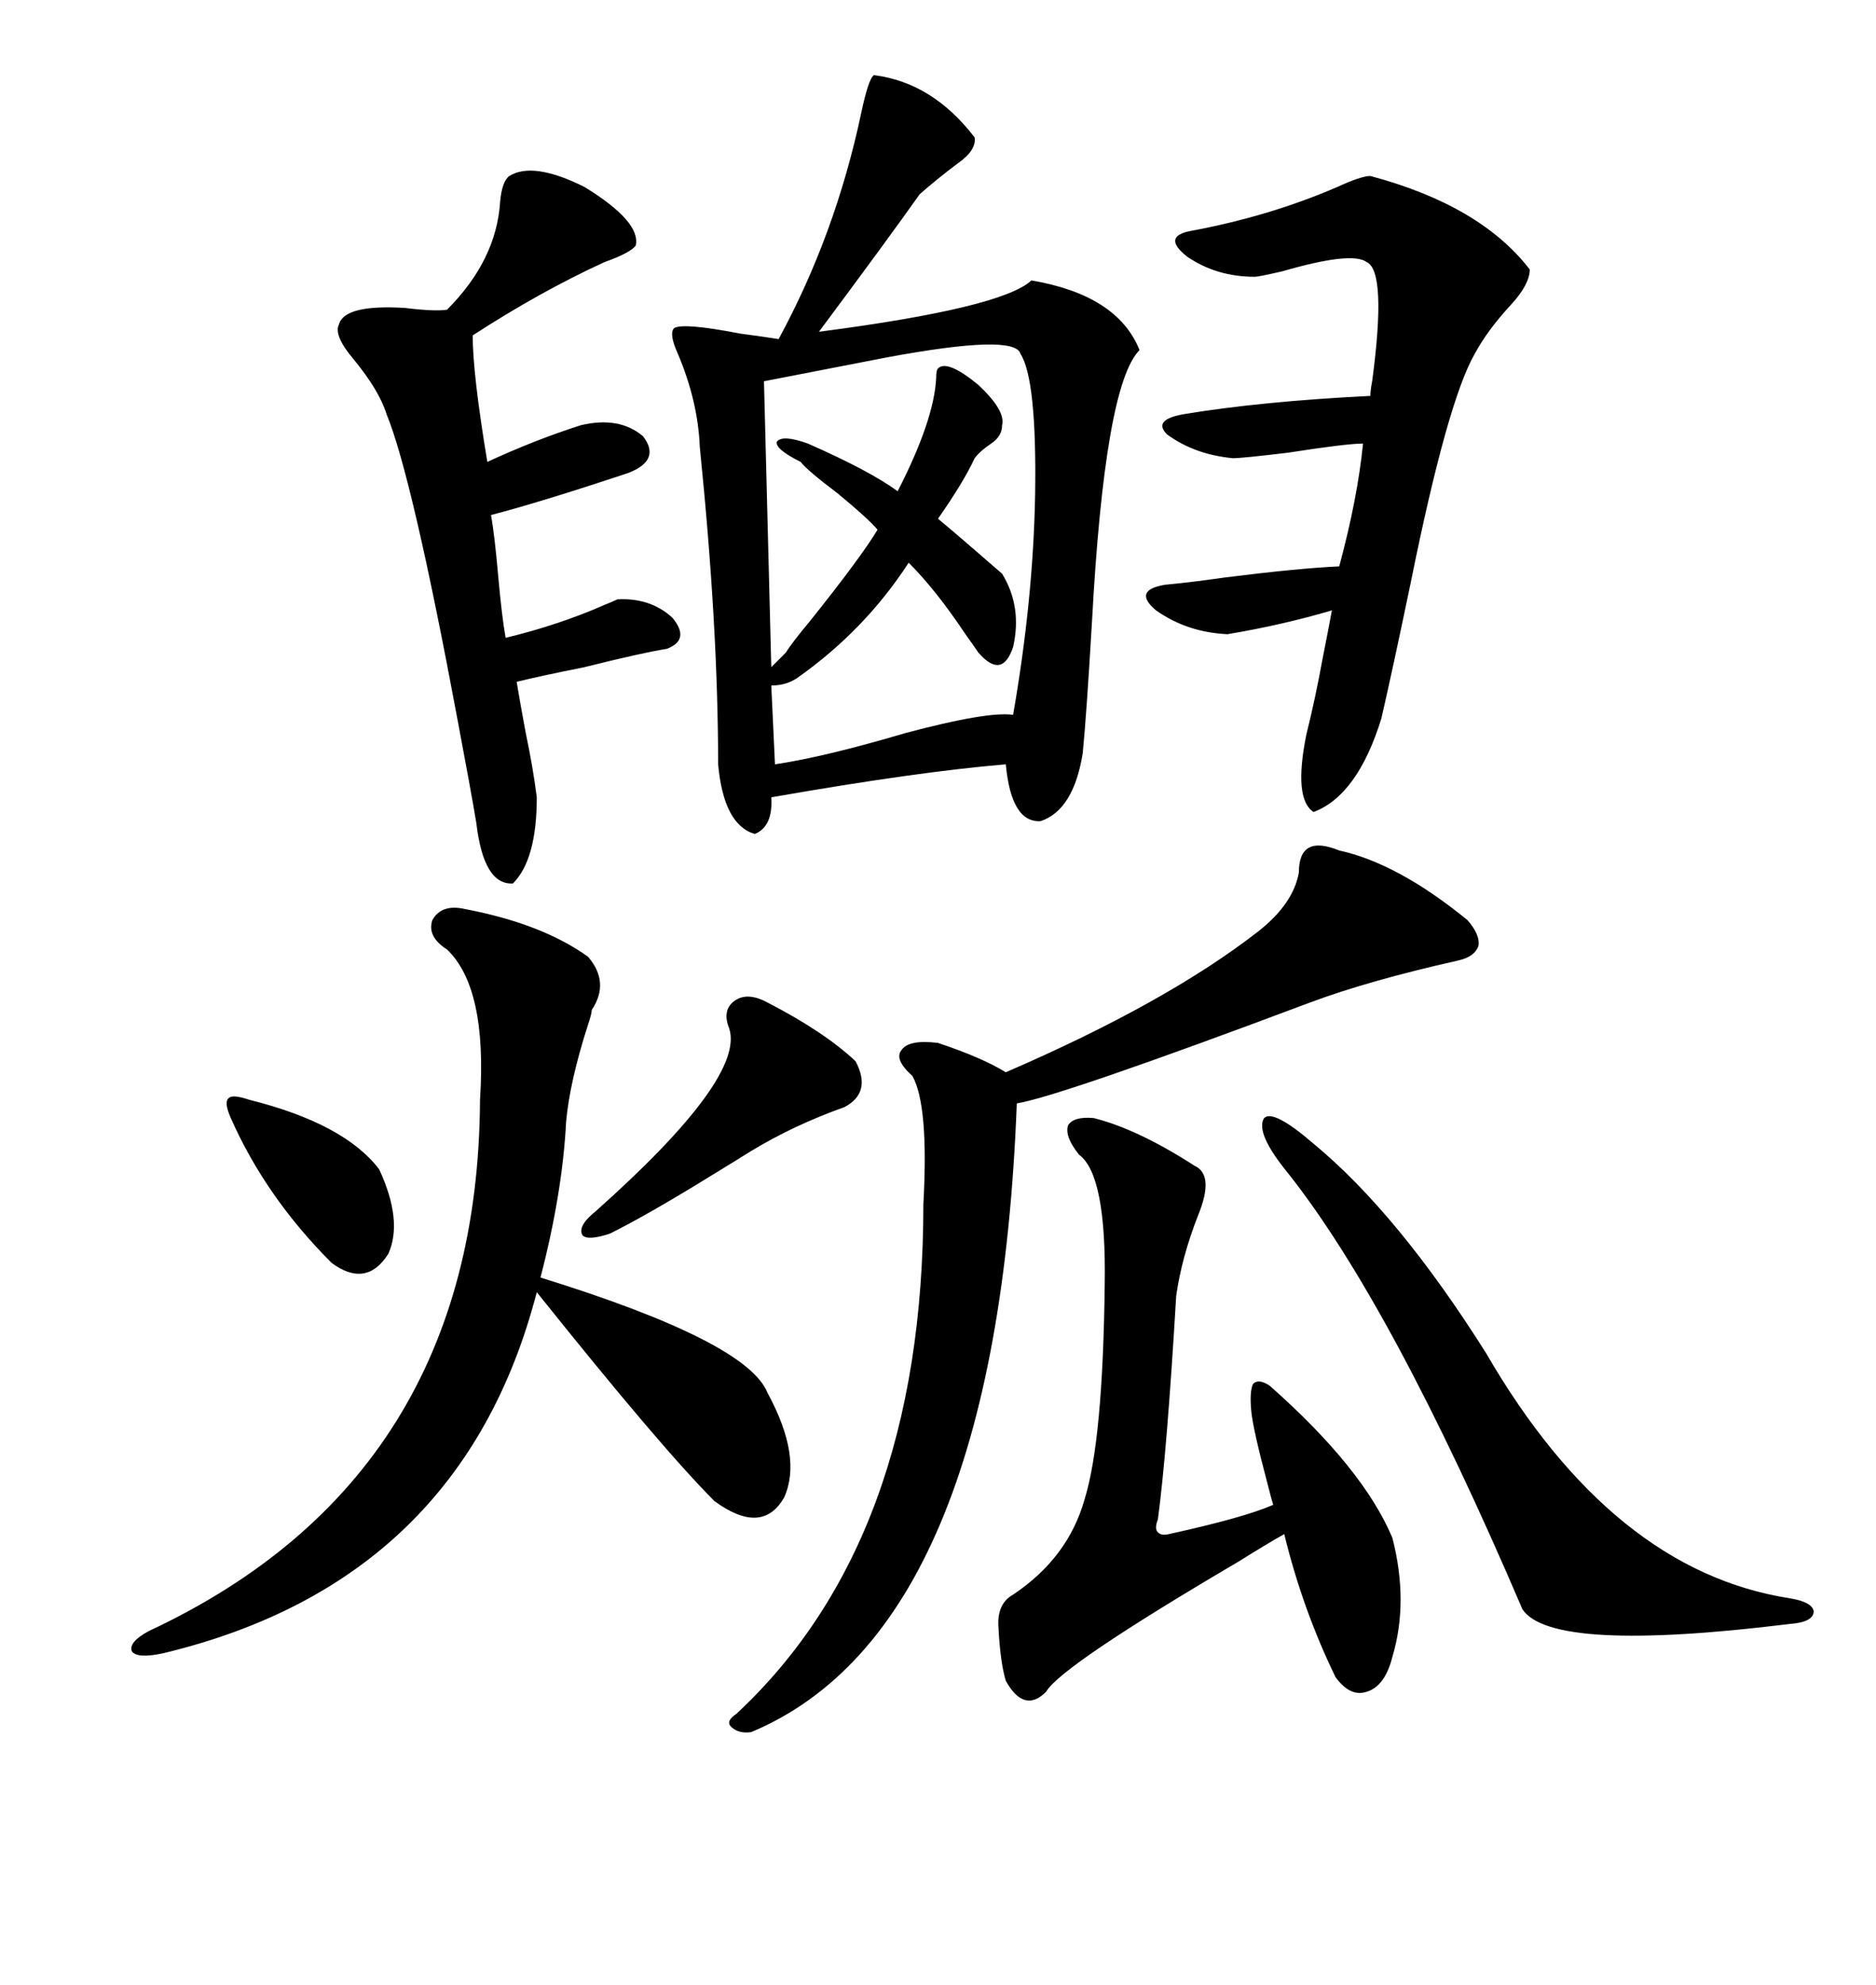 <svg xmlns="http://www.w3.org/2000/svg" xmlns:xlink="http://www.w3.org/1999/xlink" width="300" height="317.285"><path d="M139.75 12.01L139.75 12.01Q149.12 13.18 155.86 21.97L155.86 21.97Q156.15 24.02 153.22 26.07L153.22 26.07Q149.71 28.71 147.07 31.05L147.07 31.05Q142.09 38.09 130.96 53.03L130.96 53.03Q160.25 49.22 164.94 44.82L164.94 44.82Q178.71 47.17 182.23 55.96L182.23 55.96Q176.66 61.52 174.61 99.61L174.61 99.61Q173.73 114.55 173.14 120.41L173.14 120.41Q171.68 129.49 166.41 131.25L166.41 131.25Q161.72 131.54 160.84 122.17L160.84 122.17Q146.78 123.34 123.34 127.44L123.34 127.44Q123.63 132.13 120.70 133.30L120.70 133.30Q115.72 131.84 114.84 122.17L114.84 122.17Q114.84 100.20 111.91 71.48L111.91 71.48Q111.62 64.16 108.40 56.54L108.40 56.54Q106.93 53.32 107.81 52.44L107.81 52.44Q109.28 51.56 118.36 53.32L118.36 53.32Q122.75 53.91 124.51 54.20L124.51 54.20Q133.59 37.50 137.70 18.16L137.70 18.16Q138.87 12.60 139.75 12.01ZM74.41 145.31L74.41 145.31Q86.72 147.66 94.04 152.93L94.04 152.93Q97.56 157.03 94.63 161.43L94.63 161.43Q94.63 162.01 94.04 163.77L94.04 163.77Q91.11 172.85 90.53 179.30L90.53 179.30Q89.94 190.72 86.43 204.20L86.43 204.20Q119.53 214.45 122.75 222.66L122.75 222.66Q128.32 232.91 125.39 239.36L125.39 239.36Q121.88 245.51 114.26 239.94L114.26 239.94Q105.76 231.45 85.84 206.54L85.84 206.54Q73.83 252.83 26.07 264.26L26.07 264.26Q21.97 265.14 21.09 263.96L21.09 263.96Q20.51 262.50 23.73 260.74L23.73 260.74Q76.46 236.13 76.76 175.78L76.76 175.78Q77.93 157.91 71.48 151.76L71.48 151.76Q68.26 149.71 69.14 147.07L69.14 147.07Q70.61 144.43 74.41 145.31ZM214.16 135.94L214.16 135.94Q223.54 137.99 234.67 147.07L234.67 147.07Q236.72 149.41 236.43 151.17L236.43 151.17Q235.84 152.93 233.20 153.52L233.20 153.52Q218.85 156.74 209.47 160.25L209.47 160.25Q169.63 175.20 162.60 176.37L162.60 176.37Q159.38 260.45 120.12 276.86L120.12 276.86Q118.07 277.15 116.89 275.98L116.89 275.98Q116.02 275.10 117.77 273.93L117.77 273.93Q147.66 246.09 147.66 192.48L147.66 192.48Q148.54 176.66 145.90 171.97L145.90 171.97Q142.97 169.34 144.14 167.87L144.14 167.87Q145.31 166.11 150 166.70L150 166.70Q157.03 169.04 160.84 171.39L160.84 171.39Q186.62 160.25 201.27 148.83L201.27 148.83Q206.84 144.43 207.71 139.45L207.71 139.45Q207.71 133.30 214.16 135.94ZM219.14 28.13L219.14 28.13Q236.72 32.81 244.63 43.07L244.63 43.07Q244.63 45.41 241.70 48.63L241.70 48.63Q237.89 52.73 235.84 56.54L235.84 56.54Q231.45 64.16 225.59 93.16L225.59 93.16Q222.66 107.23 220.90 114.84L220.90 114.84Q217.09 127.15 210.06 129.79L210.06 129.79Q206.84 127.73 208.89 117.48L208.89 117.48Q210.35 111.62 211.52 105.18L211.52 105.18Q212.40 100.78 212.99 97.56L212.99 97.56Q205.08 99.90 196.29 101.37L196.29 101.37Q189.84 101.07 184.86 97.56L184.86 97.56Q181.05 94.34 186.33 93.46L186.33 93.46Q189.84 93.16 196.00 92.29L196.00 92.29Q207.71 90.82 214.16 90.53L214.16 90.53Q217.09 79.69 217.97 70.90L217.97 70.90Q215.33 70.90 205.96 72.36L205.96 72.36Q198.63 73.24 197.17 73.24L197.17 73.24Q191.02 72.66 186.62 69.43L186.62 69.43Q184.28 67.09 189.26 66.21L189.26 66.21Q201.56 64.16 219.14 63.28L219.14 63.28Q219.14 62.40 219.43 60.94L219.43 60.94Q221.78 43.36 218.55 41.89L218.55 41.89Q216.21 40.14 205.08 43.36L205.08 43.36Q201.27 44.24 200.68 44.24L200.68 44.24Q194.53 44.24 189.84 41.02L189.84 41.02Q185.74 37.79 190.43 36.91L190.43 36.91Q203.03 34.57 213.87 29.88L213.87 29.88Q217.68 28.13 219.14 28.13ZM174.90 178.71L174.90 178.71Q181.93 180.47 191.02 186.33L191.02 186.33Q194.24 187.79 191.60 194.24L191.60 194.24Q188.96 200.98 188.09 207.13L188.09 207.13Q186.62 232.03 185.16 242.87L185.16 242.87Q184.57 244.34 185.16 244.92L185.16 244.92Q185.74 245.51 186.91 245.21L186.91 245.21Q198.93 242.58 203.61 240.53L203.61 240.53Q203.32 239.65 202.73 237.30L202.73 237.30Q200.39 228.52 200.10 225.59L200.10 225.59Q199.80 222.36 200.39 221.19L200.39 221.19Q201.27 220.31 203.03 221.48L203.03 221.48Q217.97 234.67 222.66 245.80L222.66 245.80Q225.29 256.05 222.66 264.84L222.66 264.84Q221.48 269.53 218.55 270.41L218.55 270.41Q215.92 271.29 213.57 268.07L213.57 268.07Q208.30 257.23 205.37 245.21L205.37 245.21Q202.73 246.68 198.05 249.61L198.05 249.61Q169.63 266.31 167.29 270.41L167.29 270.41Q163.77 273.93 160.84 268.65L160.84 268.65Q159.96 265.72 159.67 260.16L159.67 260.16Q159.38 256.35 162.01 254.88L162.01 254.88Q170.80 249.02 173.44 239.65L173.44 239.65Q176.37 230.27 176.66 205.37L176.66 205.37Q176.95 187.79 172.56 184.57L172.56 184.57Q170.21 181.64 170.80 179.88L170.80 179.88Q171.68 178.42 174.90 178.71ZM76.17 131.54L76.17 131.54Q75.29 126.27 73.24 115.43L73.24 115.43Q65.92 76.17 61.82 66.21L61.82 66.21Q60.64 62.40 56.54 57.42L56.54 57.42Q53.32 53.61 54.20 51.86L54.20 51.86Q55.08 48.63 64.75 49.22L64.75 49.22Q69.43 49.80 71.48 49.51L71.48 49.51Q79.39 41.60 79.98 32.23L79.98 32.23Q80.27 29.00 81.45 28.13L81.45 28.13Q85.25 25.78 93.46 29.88L93.46 29.88Q102.54 35.45 101.66 39.26L101.66 39.26Q100.78 40.43 96.68 41.89L96.68 41.89Q86.43 46.58 75.59 53.61L75.59 53.61Q75.59 59.77 77.93 73.83L77.93 73.83Q85.55 70.31 92.87 67.97L92.87 67.97Q99.02 66.50 102.83 69.73L102.83 69.73Q105.76 73.54 100.49 75.59L100.49 75.59Q86.43 80.27 78.52 82.32L78.52 82.32Q79.10 85.55 79.69 92.29L79.69 92.29Q80.27 98.73 80.86 101.95L80.86 101.95Q89.36 99.90 96.68 96.68L96.68 96.68Q98.14 96.09 98.73 95.80L98.73 95.80Q104.00 95.51 107.52 98.73L107.52 98.73Q110.45 102.25 106.64 103.71L106.64 103.71Q102.83 104.30 93.46 106.64L93.46 106.64Q86.13 108.11 82.62 108.98L82.62 108.98Q83.20 112.50 84.08 117.19L84.08 117.19Q85.25 122.75 85.84 127.44L85.84 127.44Q85.84 137.40 82.03 141.21L82.03 141.21Q77.34 141.50 76.17 131.54ZM150 58.89L150 58.89Q151.46 57.42 156.45 61.52L156.45 61.52Q160.84 65.63 160.25 67.97L160.25 67.97Q160.25 69.73 158.50 70.90L158.50 70.90Q156.74 72.07 155.86 73.24L155.86 73.24Q154.10 77.05 150 82.91L150 82.91Q153.52 85.84 160.25 91.70L160.25 91.70Q163.48 96.97 162.01 103.42L162.01 103.42Q160.25 108.69 156.45 104.30L156.45 104.30Q155.86 103.42 154.39 101.37L154.39 101.37Q149.71 94.34 145.31 89.94L145.31 89.94Q138.28 100.78 127.44 108.40L127.44 108.40Q125.68 109.57 123.34 109.57L123.34 109.57L123.93 122.17Q131.84 121.00 144.73 117.19L144.73 117.19Q157.91 113.67 162.01 114.26L162.01 114.26Q165.23 95.80 165.53 79.10L165.53 79.10Q165.82 60.64 163.18 56.54L163.18 56.54Q162.30 53.32 141.80 57.13L141.80 57.13L122.17 60.94L123.34 106.64L125.68 104.30Q126.56 102.83 129.49 99.32L129.49 99.32Q137.70 89.06 140.33 84.67L140.33 84.67Q138.87 82.91 133.89 78.81L133.89 78.81Q129.20 75.29 128.03 73.83L128.03 73.83Q123.93 71.78 124.22 70.61L124.22 70.61Q125.10 69.43 129.20 70.90L129.20 70.90Q139.16 75.29 143.55 78.52L143.55 78.52Q149.41 67.09 149.71 60.35L149.71 60.35Q149.71 59.18 150 58.89ZM210.06 182.81L210.06 182.81Q223.54 193.95 237.60 216.21L237.60 216.21Q257.81 251.07 286.23 255.47L286.23 255.47Q289.75 256.05 290.04 257.52L290.04 257.52Q290.04 259.28 286.23 259.57L286.23 259.57Q248.14 264.26 243.46 257.23L243.46 257.23Q222.66 208.59 205.96 187.50L205.96 187.50Q200.68 181.05 202.15 178.71L202.15 178.71Q203.61 177.25 210.06 182.81ZM122.75 160.25L122.75 160.25Q131.84 164.94 136.82 169.63L136.82 169.63Q139.45 174.61 135.06 176.95L135.06 176.95Q126.86 179.88 120.12 183.98L120.12 183.98Q117.77 185.45 112.50 188.67L112.50 188.67Q103.42 194.24 97.56 197.17L97.56 197.17Q94.04 198.34 93.16 197.46L93.16 197.46Q92.29 196.00 95.21 193.65L95.21 193.65Q119.24 172.27 116.60 164.36L116.60 164.36Q115.43 161.43 117.48 159.96L117.48 159.96Q119.53 158.50 122.75 160.25ZM39.84 175.78L39.84 175.78Q55.08 179.59 60.64 186.91L60.64 186.91Q64.45 195.12 62.11 200.39L62.11 200.39Q58.59 205.96 53.03 201.86L53.03 201.86Q42.48 191.31 36.91 178.71L36.91 178.71Q35.74 176.07 36.62 175.49L36.62 175.49Q37.21 174.90 39.84 175.78Z"/></svg>